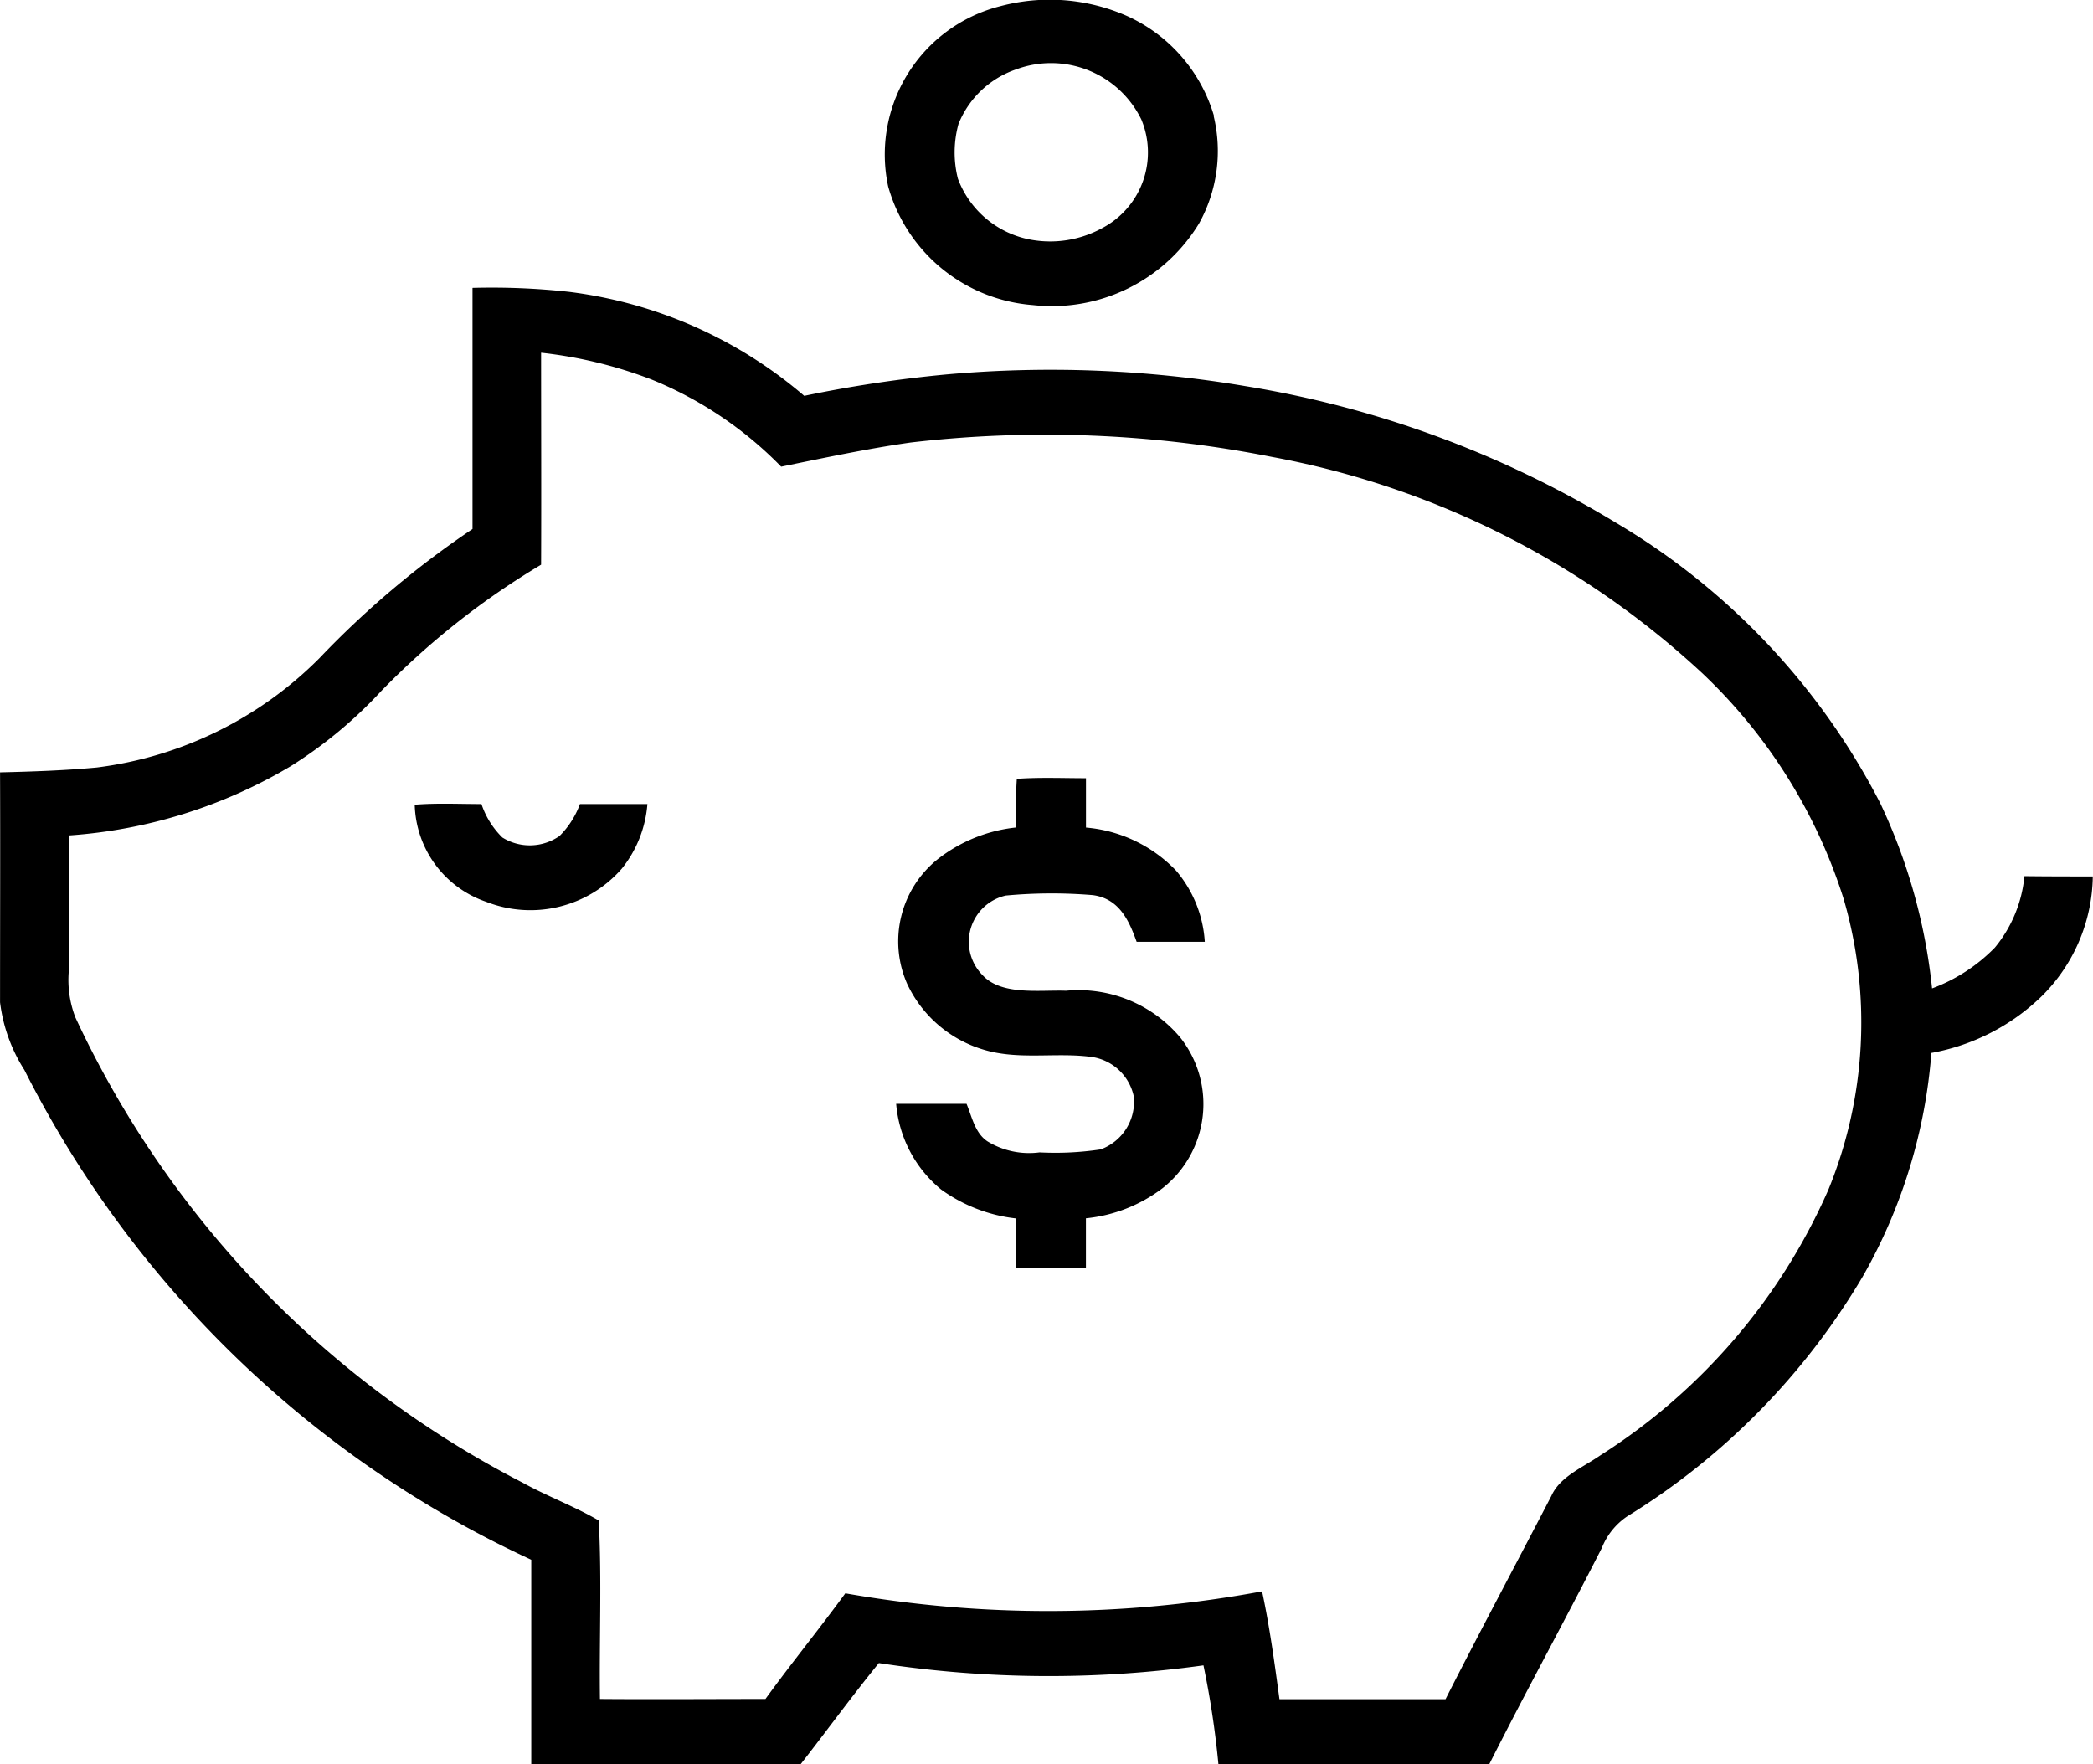 <svg id="Raggruppa_103" data-name="Raggruppa 103" xmlns="http://www.w3.org/2000/svg" xmlns:xlink="http://www.w3.org/1999/xlink" width="42.998" height="36.242" viewBox="0 0 42.998 36.242">
  <defs>
    <clipPath id="clip-path">
      <path id="Tracciato_126" data-name="Tracciato 126" d="M0,24.559H43V-11.683H0Z" transform="translate(0 11.683)"/>
    </clipPath>
  </defs>
  <g id="Raggruppa_89" data-name="Raggruppa 89" transform="translate(0 0)" clip-path="url(#clip-path)">
    <g id="Raggruppa_85" data-name="Raggruppa 85" transform="translate(18.153 -0.001)">
      <path id="Tracciato_122" data-name="Tracciato 122" d="M4.6,1.615A3.263,3.263,0,0,0,2.819-.436,3.934,3.934,0,0,0,.22-.643,3.143,3.143,0,0,0-2.094,3.064,3.352,3.352,0,0,0,.877,5.5,3.537,3.537,0,0,0,4.293,3.824a3.063,3.063,0,0,0,.3-2.209M2.32,3.91a2.22,2.22,0,0,1-1.554.233A1.982,1.982,0,0,1-.661,2.905,2.2,2.2,0,0,1-.649,1.779,1.957,1.957,0,0,1,.533.659a2.064,2.064,0,0,1,2.575,1.03A1.755,1.755,0,0,1,2.32,3.91" transform="translate(2.187 0.768)"/>
    </g>
    <g id="Raggruppa_86" data-name="Raggruppa 86" transform="translate(0 5.912)">
      <path id="Tracciato_123" data-name="Tracciato 123" d="M28.183,8.187a2.71,2.71,0,0,1-.608,1.473,3.494,3.494,0,0,1-1.29.838,11.686,11.686,0,0,0-1.067-3.809A14.288,14.288,0,0,0,19.789.931,21.2,21.2,0,0,0,12.17-1.876a24,24,0,0,0-6.13-.239,26.4,26.4,0,0,0-2.925.44A9.166,9.166,0,0,0-1.721-3.812,14.546,14.546,0,0,0-3.7-3.893V1.061A18.913,18.913,0,0,0-6.845,3.714,7.82,7.82,0,0,1-11.418,5.96c-.661.062-1.325.084-1.988.1.006,1.573,0,3.152,0,4.724a3.34,3.34,0,0,0,.5,1.39A22.018,22.018,0,0,0-2.493,22.236v4.2c1.846,0,3.688,0,5.534,0,.54-.692,1.055-1.4,1.607-2.078a22.991,22.991,0,0,0,6.669.047,18.725,18.725,0,0,1,.307,2.029c1.852.006,3.71.006,5.565,0,.751-1.489,1.554-2.953,2.311-4.439a1.409,1.409,0,0,1,.518-.648,14.368,14.368,0,0,0,4.842-4.929,10.974,10.974,0,0,0,1.411-4.594,4.375,4.375,0,0,0,2.258-1.157,3.528,3.528,0,0,0,1.058-2.469c-.468,0-.937,0-1.405-.006m-4.033,6.455a12.343,12.343,0,0,1-4.684,5.447c-.357.248-.822.431-1,.828C17.745,22.311,17,23.7,16.29,25.1H12.878c-.1-.741-.2-1.48-.357-2.215a24.061,24.061,0,0,1-8.562.04c-.534.732-1.111,1.439-1.641,2.171-1.132,0-2.265.009-3.4,0-.016-1.219.04-2.451-.025-3.667-.5-.292-1.064-.5-1.573-.782a20.46,20.46,0,0,1-9.179-9.554,2.141,2.141,0,0,1-.136-.937c.009-.931.006-1.864.006-2.8A10.291,10.291,0,0,0-7.428,5.929,9.133,9.133,0,0,0-5.57,4.384a16.009,16.009,0,0,1,3.279-2.59c.006-1.452,0-2.9,0-4.355a9.083,9.083,0,0,1,2.265.549A7.841,7.841,0,0,1,2.641-.22C3.522-.4,4.406-.589,5.3-.716a23.908,23.908,0,0,1,7.42.295,17.724,17.724,0,0,1,8.856,4.455,10.9,10.9,0,0,1,2.891,4.622,9.065,9.065,0,0,1-.316,5.987" transform="translate(13.407 3.895)"/>
    </g>
    <g id="Raggruppa_87" data-name="Raggruppa 87" transform="translate(18.411 15.981)">
      <path id="Tracciato_124" data-name="Tracciato 124" d="M1.68.013C2.151-.021,2.629,0,3.1,0q0,.507,0,1.014A2.9,2.9,0,0,1,4.952,1.9a2.494,2.494,0,0,1,.589,1.461c-.468,0-.931,0-1.4,0-.152-.422-.351-.887-.9-.959a10.144,10.144,0,0,0-1.79.009A.974.974,0,0,0,.975,4.046c.388.425,1.182.3,1.715.32a2.733,2.733,0,0,1,2.342.955,2.2,2.2,0,0,1-.357,3.1,3.105,3.105,0,0,1-1.576.62c0,.338,0,.676,0,1.014H1.664c0-.335,0-.673,0-1.011A3.244,3.244,0,0,1,.122,8.448,2.55,2.55,0,0,1-.8,6.689c.484,0,.965,0,1.446,0,.112.267.171.6.431.772a1.639,1.639,0,0,0,1.07.226A6.255,6.255,0,0,0,3.4,7.626a1.043,1.043,0,0,0,.682-1.089,1.036,1.036,0,0,0-.841-.807c-.617-.09-1.269.019-1.886-.074A2.53,2.53,0,0,1-.573,4.226,2.163,2.163,0,0,1,.042,1.673a3.143,3.143,0,0,1,1.625-.661,9.755,9.755,0,0,1,.012-1" transform="translate(0.799 0.006)"/>
    </g>
    <g id="Raggruppa_88" data-name="Raggruppa 88" transform="translate(8.52 16.511)">
      <path id="Tracciato_125" data-name="Tracciato 125" d="M0,.014C.453-.023.915,0,1.371,0A1.729,1.729,0,0,0,1.8.687,1.066,1.066,0,0,0,2.975.656,1.8,1.8,0,0,0,3.394,0C3.856,0,4.318,0,4.78,0a2.416,2.416,0,0,1-.524,1.325,2.491,2.491,0,0,1-2.792.682A2.168,2.168,0,0,1,0,.014" transform="translate(0 0.007)"/>
    </g>
  </g>
</svg>
